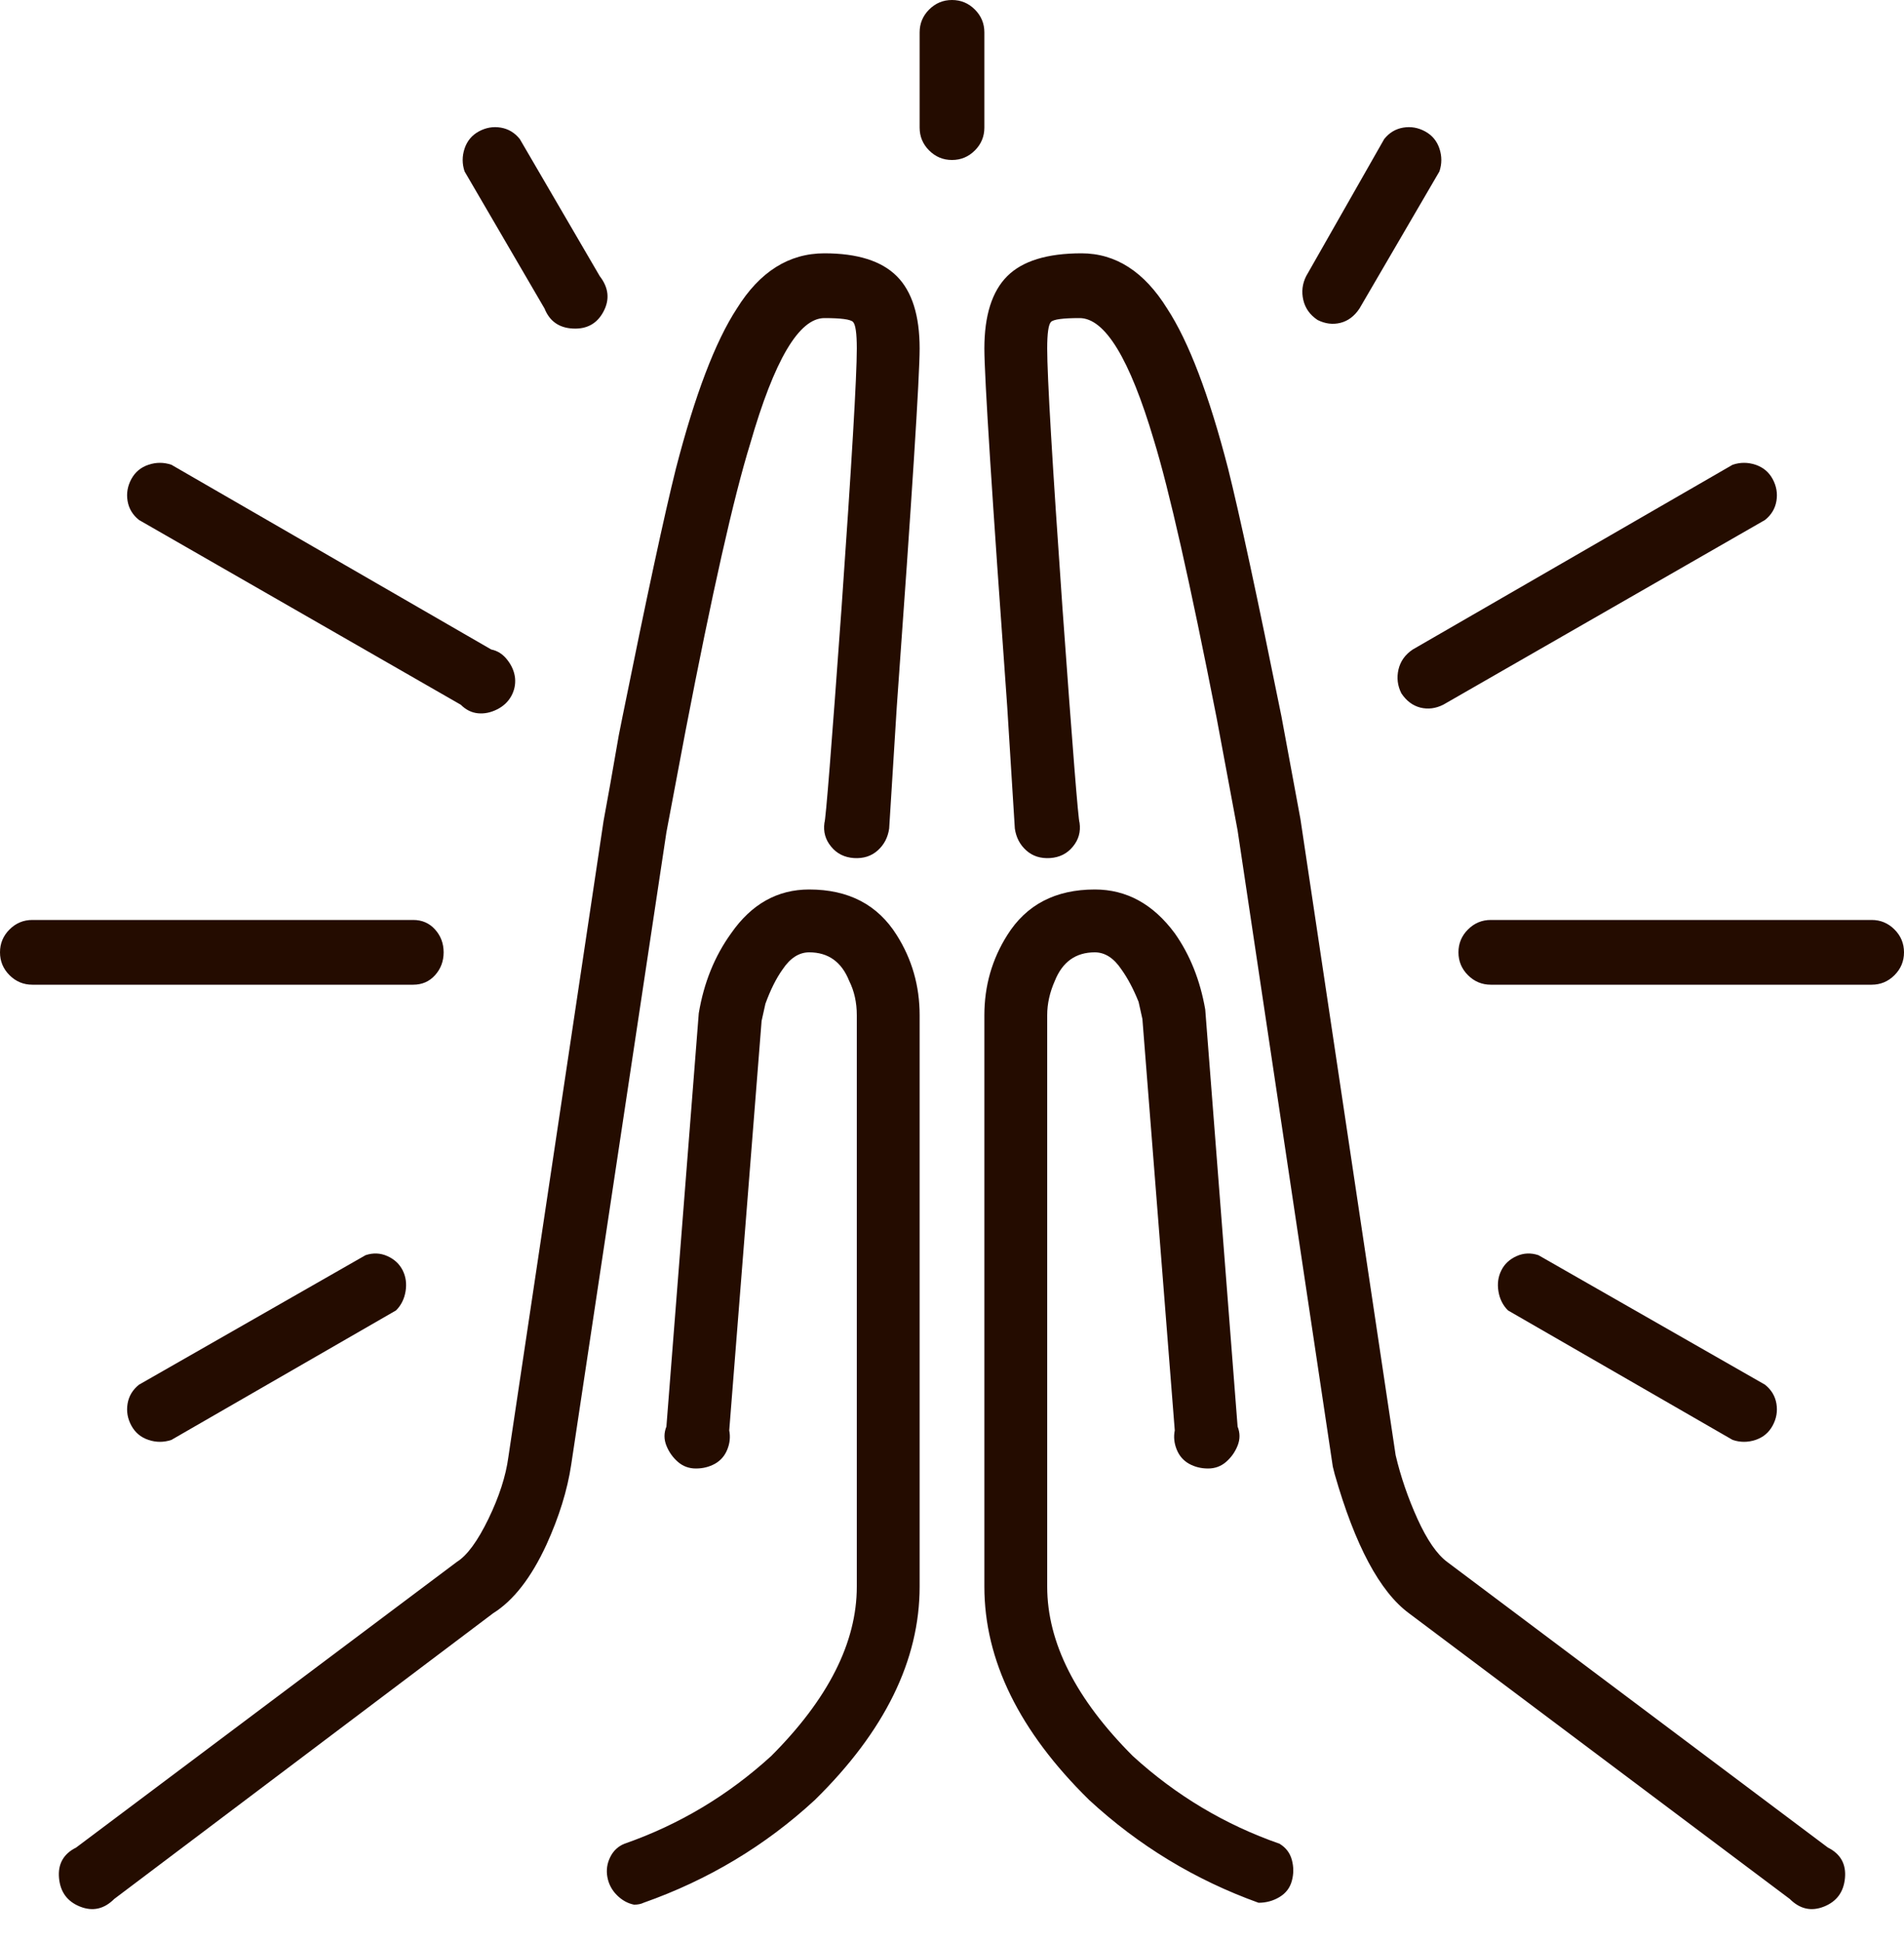<svg xmlns="http://www.w3.org/2000/svg" width="51" height="52" viewBox="0 0 51 52" fill="none"><path d="M9.792 33.609L3.723 37.077C3.553 37.213 3.451 37.383 3.417 37.587C3.383 37.791 3.417 37.986 3.519 38.173C3.621 38.361 3.774 38.488 3.978 38.556C4.182 38.624 4.386 38.624 4.59 38.556L10.608 35.088C10.744 34.952 10.829 34.782 10.863 34.578C10.897 34.374 10.871 34.187 10.787 34.017C10.701 33.847 10.566 33.719 10.379 33.635C10.191 33.55 9.996 33.541 9.792 33.609ZM11.883 25.5C11.883 25.262 11.806 25.058 11.653 24.888C11.501 24.718 11.305 24.633 11.067 24.633H0.867C0.629 24.633 0.425 24.718 0.255 24.888C0.085 25.058 0 25.262 0 25.5C0 25.738 0.085 25.942 0.255 26.112C0.425 26.282 0.629 26.367 0.867 26.367H11.067C11.305 26.367 11.501 26.282 11.653 26.112C11.806 25.942 11.883 25.738 11.883 25.5ZM14.586 8.262C14.722 8.602 14.977 8.781 15.351 8.798C15.725 8.815 15.997 8.662 16.167 8.339C16.337 8.016 16.303 7.701 16.065 7.395L13.923 3.723C13.787 3.553 13.617 3.451 13.413 3.417C13.209 3.383 13.014 3.417 12.826 3.519C12.639 3.621 12.512 3.774 12.444 3.978C12.376 4.182 12.376 4.386 12.444 4.59L14.586 8.262ZM3.723 13.923L12.342 18.87C12.478 19.006 12.631 19.082 12.801 19.099C12.971 19.116 13.141 19.082 13.311 18.997C13.481 18.913 13.608 18.794 13.694 18.64C13.778 18.488 13.812 18.326 13.796 18.156C13.778 17.986 13.71 17.825 13.591 17.672C13.473 17.518 13.328 17.425 13.158 17.391L4.59 12.444C4.386 12.376 4.182 12.376 3.978 12.444C3.774 12.512 3.621 12.639 3.519 12.826C3.417 13.014 3.383 13.209 3.417 13.413C3.451 13.617 3.553 13.787 3.723 13.923ZM37.536 18.564C37.672 18.768 37.842 18.895 38.046 18.947C38.25 18.997 38.454 18.972 38.658 18.87L47.277 13.923C47.447 13.787 47.549 13.617 47.583 13.413C47.617 13.209 47.583 13.014 47.481 12.826C47.379 12.639 47.226 12.512 47.022 12.444C46.818 12.376 46.614 12.376 46.41 12.444L37.842 17.391C37.638 17.527 37.511 17.706 37.459 17.927C37.408 18.148 37.434 18.36 37.536 18.564ZM35.292 8.568C35.496 8.67 35.7 8.696 35.904 8.645C36.108 8.594 36.278 8.466 36.414 8.262L38.556 4.59C38.624 4.386 38.624 4.182 38.556 3.978C38.488 3.774 38.361 3.621 38.173 3.519C37.986 3.417 37.791 3.383 37.587 3.417C37.383 3.451 37.213 3.553 37.077 3.723L34.986 7.395C34.884 7.599 34.858 7.812 34.91 8.033C34.961 8.254 35.088 8.432 35.292 8.568ZM34.272 49.368C32.81 48.858 31.501 48.076 30.345 47.022C28.815 45.492 28.05 43.979 28.05 42.483V27.183C28.05 26.877 28.118 26.571 28.254 26.265C28.458 25.755 28.815 25.5 29.325 25.5C29.597 25.5 29.835 25.653 30.039 25.959C30.209 26.197 30.362 26.486 30.498 26.826L30.6 27.285L31.467 38.301C31.433 38.471 31.45 38.641 31.518 38.811C31.586 38.981 31.697 39.108 31.849 39.194C32.002 39.279 32.172 39.321 32.359 39.321C32.547 39.321 32.708 39.261 32.844 39.142C32.98 39.023 33.082 38.879 33.15 38.709C33.218 38.539 33.218 38.369 33.15 38.199L32.283 27.03C32.147 26.248 31.875 25.568 31.467 24.99C30.889 24.208 30.175 23.817 29.325 23.817C28.271 23.817 27.489 24.225 26.979 25.041C26.571 25.687 26.367 26.401 26.367 27.183V42.483C26.367 44.455 27.302 46.359 29.172 48.195C30.498 49.419 32.011 50.337 33.711 50.949C33.915 50.949 34.102 50.898 34.272 50.796C34.442 50.694 34.553 50.55 34.603 50.362C34.654 50.175 34.654 49.989 34.603 49.801C34.553 49.614 34.442 49.47 34.272 49.368ZM21.675 23.817C20.825 23.817 20.128 24.208 19.584 24.99C19.142 25.602 18.853 26.316 18.717 27.132L17.85 38.199C17.782 38.369 17.782 38.539 17.85 38.709C17.918 38.879 18.02 39.023 18.156 39.142C18.292 39.261 18.453 39.321 18.64 39.321C18.828 39.321 18.997 39.279 19.151 39.194C19.303 39.108 19.414 38.981 19.482 38.811C19.55 38.641 19.567 38.471 19.533 38.301L20.4 27.336L20.502 26.877C20.638 26.503 20.791 26.197 20.961 25.959C21.165 25.653 21.403 25.5 21.675 25.5C22.185 25.5 22.542 25.755 22.746 26.265C22.882 26.537 22.95 26.843 22.95 27.183V42.483C22.95 43.979 22.185 45.492 20.655 47.022C19.499 48.076 18.19 48.858 16.728 49.368C16.558 49.436 16.43 49.555 16.346 49.725C16.261 49.895 16.235 50.074 16.269 50.261C16.303 50.447 16.388 50.609 16.524 50.745C16.66 50.881 16.813 50.966 16.983 51C17.085 51 17.17 50.983 17.238 50.949C18.972 50.337 20.502 49.419 21.828 48.195C23.698 46.359 24.633 44.455 24.633 42.483V27.183C24.633 26.401 24.429 25.687 24.021 25.041C23.511 24.225 22.729 23.817 21.675 23.817ZM48.96 49.47L38.76 41.82C38.488 41.616 38.224 41.233 37.969 40.672C37.715 40.111 37.519 39.542 37.383 38.964L34.833 21.93L34.323 19.176C33.677 15.98 33.201 13.77 32.895 12.546C32.385 10.574 31.841 9.146 31.263 8.262C30.651 7.276 29.886 6.783 28.968 6.783C28.05 6.783 27.387 6.987 26.979 7.395C26.571 7.803 26.367 8.449 26.367 9.333C26.367 10.081 26.571 13.277 26.979 18.921L27.183 22.185C27.217 22.423 27.319 22.619 27.489 22.771C27.659 22.924 27.872 22.992 28.127 22.976C28.381 22.959 28.585 22.857 28.738 22.669C28.892 22.483 28.951 22.27 28.917 22.032C28.883 21.964 28.73 20.043 28.458 16.269C28.186 12.393 28.05 10.081 28.05 9.333C28.05 8.925 28.084 8.687 28.152 8.619C28.22 8.551 28.475 8.517 28.917 8.517C29.597 8.517 30.26 9.605 30.906 11.781C31.314 13.107 31.875 15.589 32.589 19.227L33.15 22.236L35.7 39.27L35.751 39.474C36.295 41.378 36.958 42.619 37.74 43.197L47.94 50.847C48.212 51.119 48.518 51.187 48.858 51.051C49.198 50.915 49.385 50.66 49.419 50.286C49.453 49.912 49.3 49.64 48.96 49.47ZM46.41 38.556C46.614 38.624 46.818 38.624 47.022 38.556C47.226 38.488 47.379 38.361 47.481 38.173C47.583 37.986 47.617 37.791 47.583 37.587C47.549 37.383 47.447 37.213 47.277 37.077L41.208 33.609C41.004 33.541 40.809 33.55 40.621 33.635C40.434 33.719 40.298 33.847 40.214 34.017C40.129 34.187 40.103 34.374 40.137 34.578C40.171 34.782 40.256 34.952 40.392 35.088L46.41 38.556ZM50.133 24.633H39.933C39.695 24.633 39.491 24.718 39.321 24.888C39.151 25.058 39.066 25.262 39.066 25.5C39.066 25.738 39.151 25.942 39.321 26.112C39.491 26.282 39.695 26.367 39.933 26.367H50.133C50.371 26.367 50.575 26.282 50.745 26.112C50.915 25.942 51 25.738 51 25.5C51 25.262 50.915 25.058 50.745 24.888C50.575 24.718 50.371 24.633 50.133 24.633ZM26.367 0.867C26.367 0.629 26.282 0.425 26.112 0.255C25.942 0.085 25.738 1.90735e-05 25.5 1.90735e-05C25.262 1.90735e-05 25.058 0.085 24.888 0.255C24.718 0.425 24.633 0.629 24.633 0.867V3.417C24.633 3.655 24.718 3.859 24.888 4.029C25.058 4.199 25.262 4.284 25.5 4.284C25.738 4.284 25.942 4.199 26.112 4.029C26.282 3.859 26.367 3.655 26.367 3.417V0.867ZM22.083 6.783C21.131 6.783 20.349 7.276 19.737 8.262C19.159 9.146 18.615 10.574 18.105 12.546C17.799 13.77 17.323 15.98 16.677 19.176L16.575 19.686C16.405 20.672 16.269 21.437 16.167 21.981L13.617 39.015C13.549 39.525 13.37 40.078 13.082 40.672C12.793 41.267 12.512 41.65 12.24 41.82L2.04 49.47C1.7 49.64 1.547 49.912 1.581 50.286C1.615 50.66 1.802 50.915 2.142 51.051C2.482 51.187 2.788 51.119 3.06 50.847L13.209 43.197C13.753 42.857 14.229 42.245 14.637 41.361C14.977 40.613 15.198 39.899 15.3 39.219L17.85 22.287L18.36 19.584C19.074 15.878 19.652 13.311 20.094 11.883C20.74 9.639 21.403 8.517 22.083 8.517C22.525 8.517 22.78 8.551 22.848 8.619C22.916 8.687 22.95 8.925 22.95 9.333C22.95 10.081 22.814 12.393 22.542 16.269C22.27 20.043 22.117 21.964 22.083 22.032C22.049 22.27 22.108 22.483 22.262 22.669C22.415 22.857 22.619 22.959 22.873 22.976C23.128 22.992 23.341 22.924 23.511 22.771C23.681 22.619 23.783 22.423 23.817 22.185L24.021 18.921C24.429 13.277 24.633 10.081 24.633 9.333C24.633 8.449 24.429 7.803 24.021 7.395C23.613 6.987 22.967 6.783 22.083 6.783Z" fill="#240C00"></path></svg>